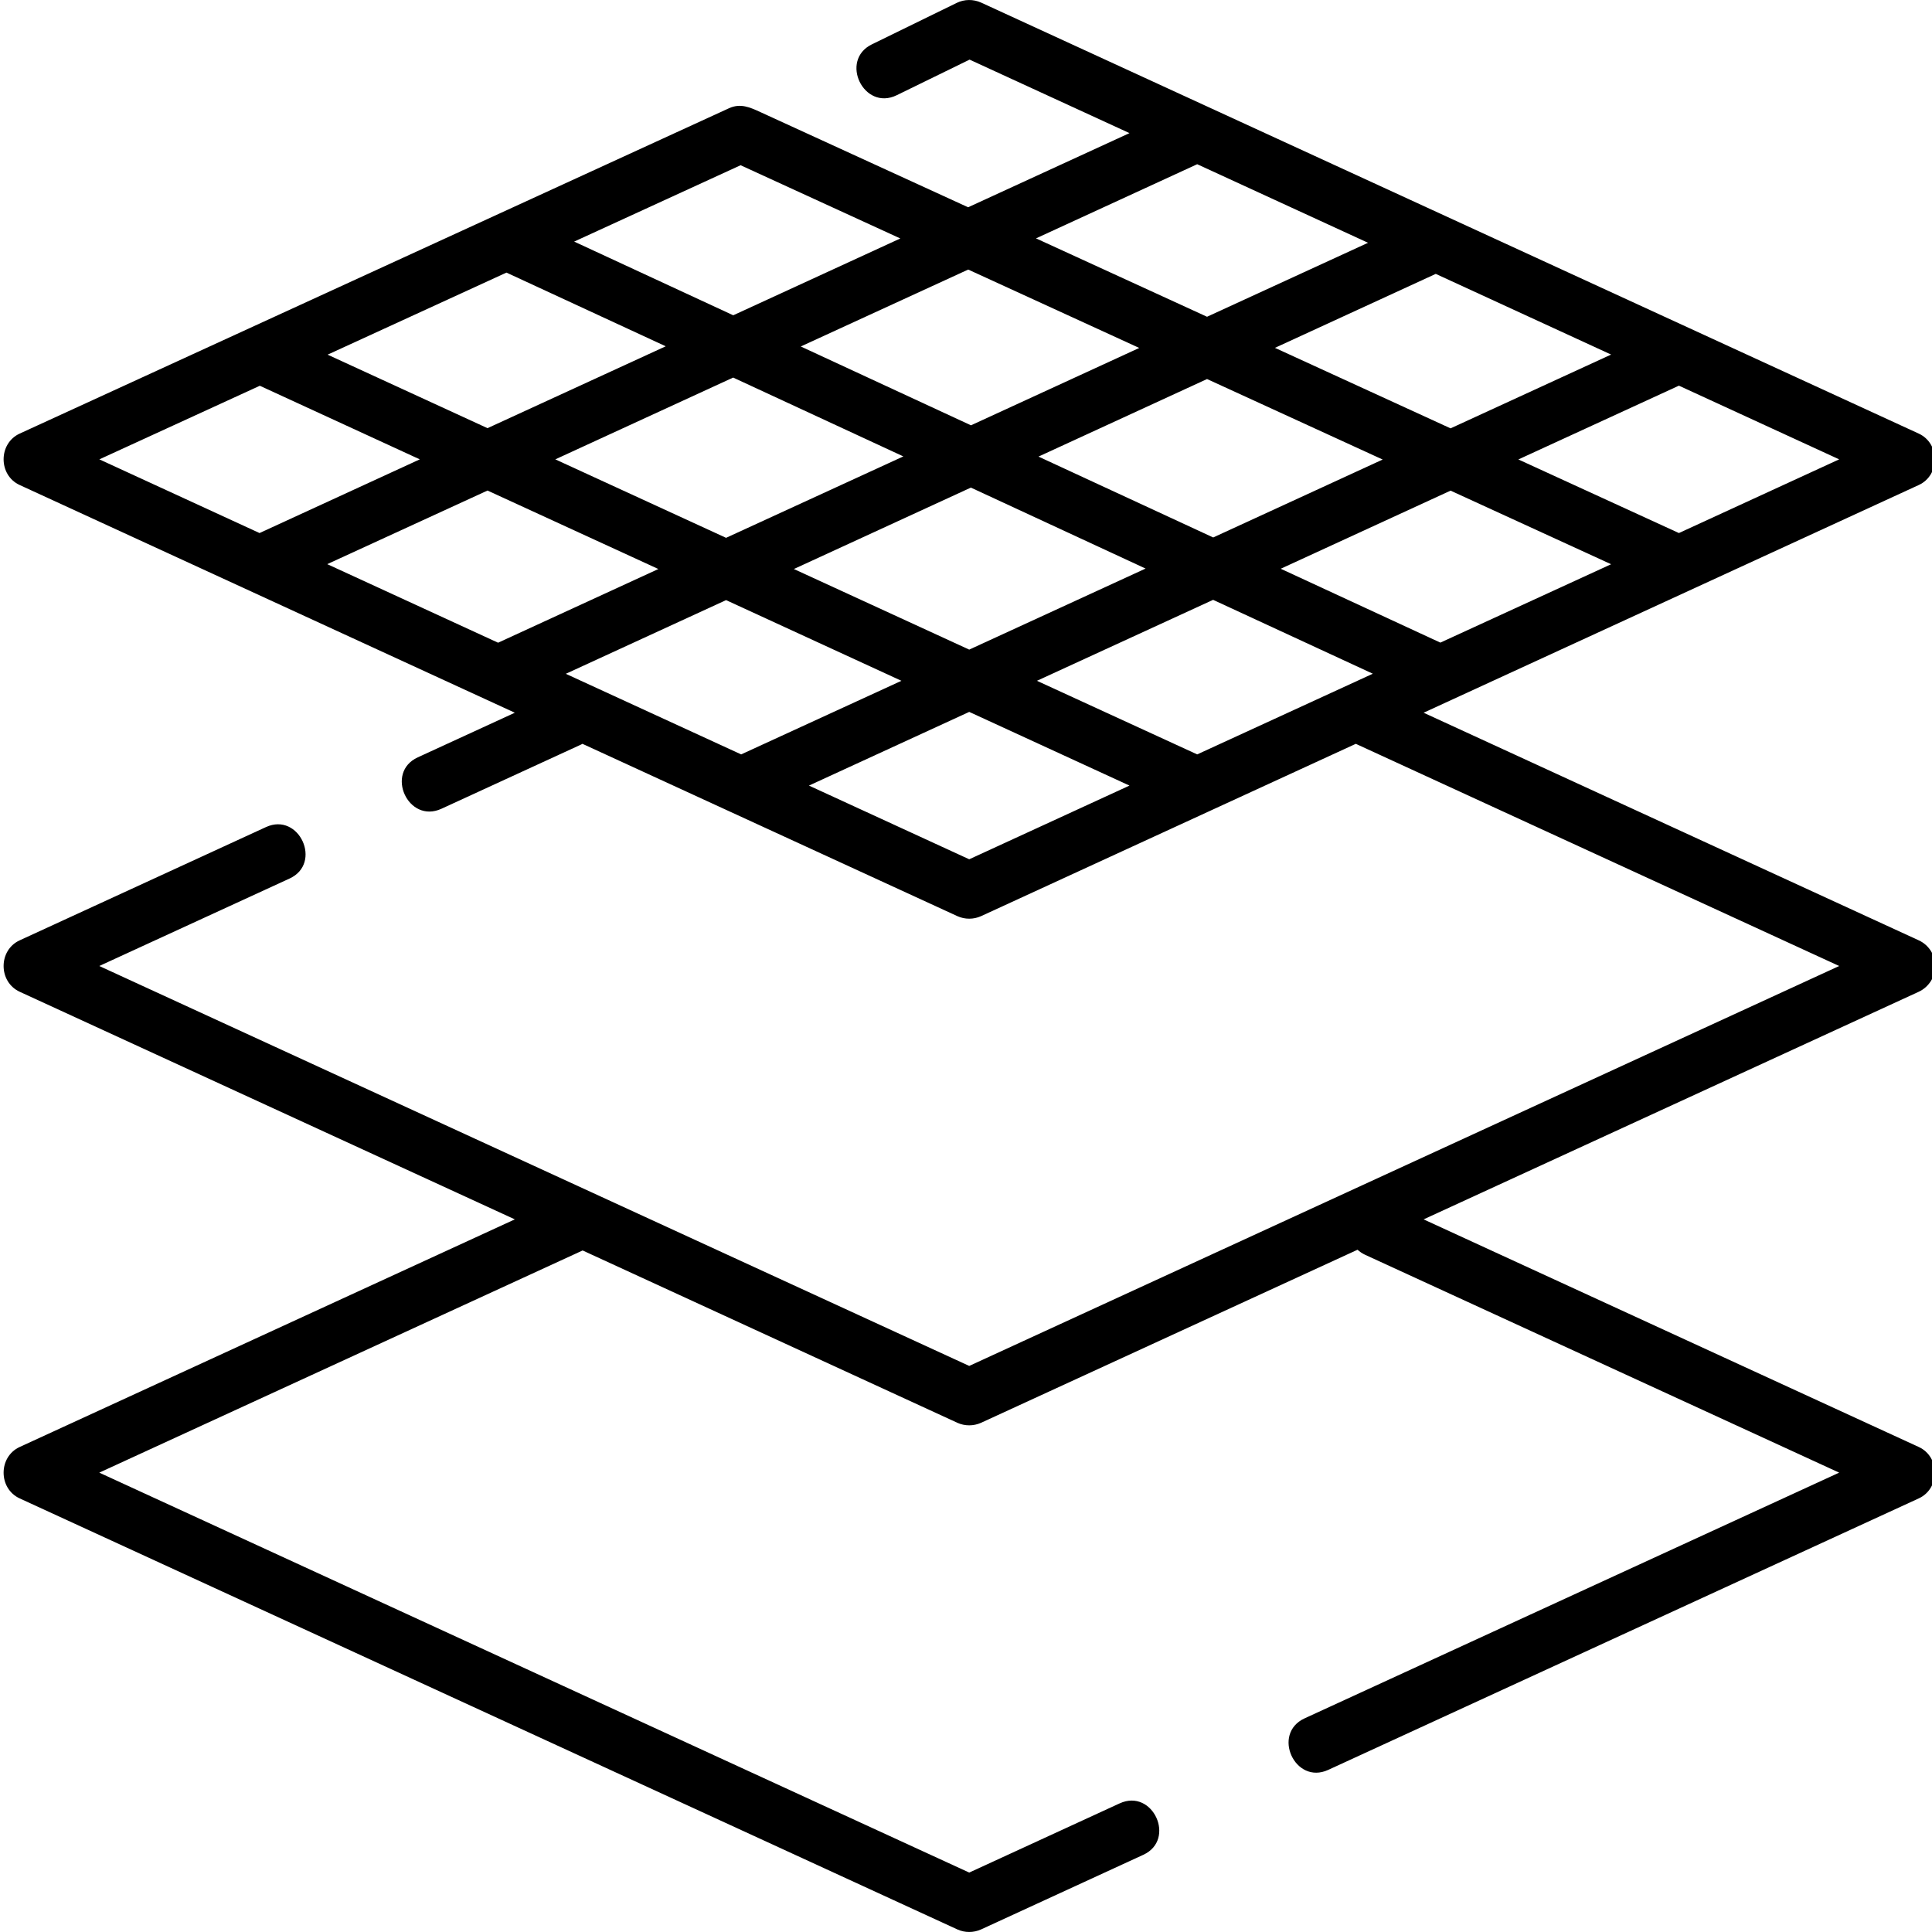 <svg width="21" height="21" viewBox="0 0 21 21" fill="none" xmlns="http://www.w3.org/2000/svg">
<g clip-path="url(#clip0_1510_1220)">
<path d="M21.035 10.5C21.035 10.38 20.965 10.271 20.856 10.221L15.474 7.747L20.856 5.272C21.089 5.165 21.089 4.821 20.856 4.713L10.664 0.028C10.579 -0.01 10.483 -0.009 10.4 0.031L9.477 0.482C9.121 0.656 9.389 1.21 9.747 1.035L10.539 0.648L12.277 1.447L10.523 2.253L8.264 1.218C8.151 1.166 8.049 1.12 7.925 1.176L0.214 4.713C-0.019 4.82 -0.019 5.165 0.214 5.272L5.596 7.747L4.541 8.232C4.181 8.397 4.436 8.957 4.798 8.791L6.316 8.093C6.321 8.091 6.326 8.087 6.331 8.085L10.406 9.958C10.488 9.995 10.582 9.995 10.664 9.958L14.737 8.085L19.991 10.5L10.535 14.847L1.079 10.5L3.148 9.549C3.507 9.384 3.253 8.824 2.891 8.99L0.214 10.221C-0.019 10.328 -0.019 10.672 0.214 10.78L5.596 13.254L0.214 15.728C-0.019 15.835 -0.019 16.18 0.214 16.287L10.406 20.972C10.487 21.009 10.582 21.009 10.664 20.972L12.427 20.161C12.787 19.996 12.532 19.436 12.17 19.602L10.535 20.354L1.079 16.007L6.333 13.592L10.406 15.465C10.487 15.502 10.582 15.502 10.664 15.465L14.756 13.584C14.779 13.605 14.806 13.624 14.836 13.638L19.991 16.007L14.18 18.678C13.82 18.844 14.075 19.404 14.437 19.238L20.856 16.287C21.089 16.18 21.089 15.835 20.856 15.728L15.474 13.254L20.856 10.78C20.965 10.729 21.035 10.62 21.035 10.5ZM13.013 8.2L11.271 7.4L13.186 6.52L14.922 7.323L13.013 8.2ZM6.15 7.324L7.892 6.523L9.798 7.4L8.056 8.2L6.15 7.324ZM3.557 6.132L5.299 5.332L7.156 6.185L5.414 6.986L3.557 6.132ZM5.505 2.963L7.236 3.764L5.299 4.654L3.561 3.855L5.505 2.963ZM7.969 4.104L9.819 4.961L7.892 5.846L6.036 4.993L7.969 4.104ZM17.512 3.854L15.767 4.656L13.858 3.781L15.606 2.977L17.512 3.854ZM15.029 4.995L13.187 5.842L11.288 4.963L13.12 4.12L15.029 4.995ZM15.656 6.985L13.921 6.182L15.767 5.333L17.512 6.133L15.656 6.985ZM10.554 4.623L8.704 3.766L10.524 2.93L12.383 3.782L10.554 4.623ZM8.629 6.185L10.553 5.3L12.452 6.18L10.535 7.061L8.629 6.185ZM18.249 5.794L16.504 4.994L18.249 4.192L19.991 4.993L18.249 5.794ZM13.013 1.785L14.87 2.639L13.12 3.443L11.261 2.591L13.013 1.785ZM7.97 3.427L6.241 2.626L8.05 1.796L9.786 2.592L7.97 3.427ZM2.824 4.193L4.563 4.993L2.821 5.794L1.08 4.993L2.824 4.193ZM10.535 9.34L8.793 8.539L10.535 7.738L12.277 8.539L10.535 9.34Z" fill="black"/>
</g>
<defs>
<clipPath id="clip0_1510_1220">
<rect width="21" height="21" fill="white"/>
</clipPath>
</defs>
</svg>

